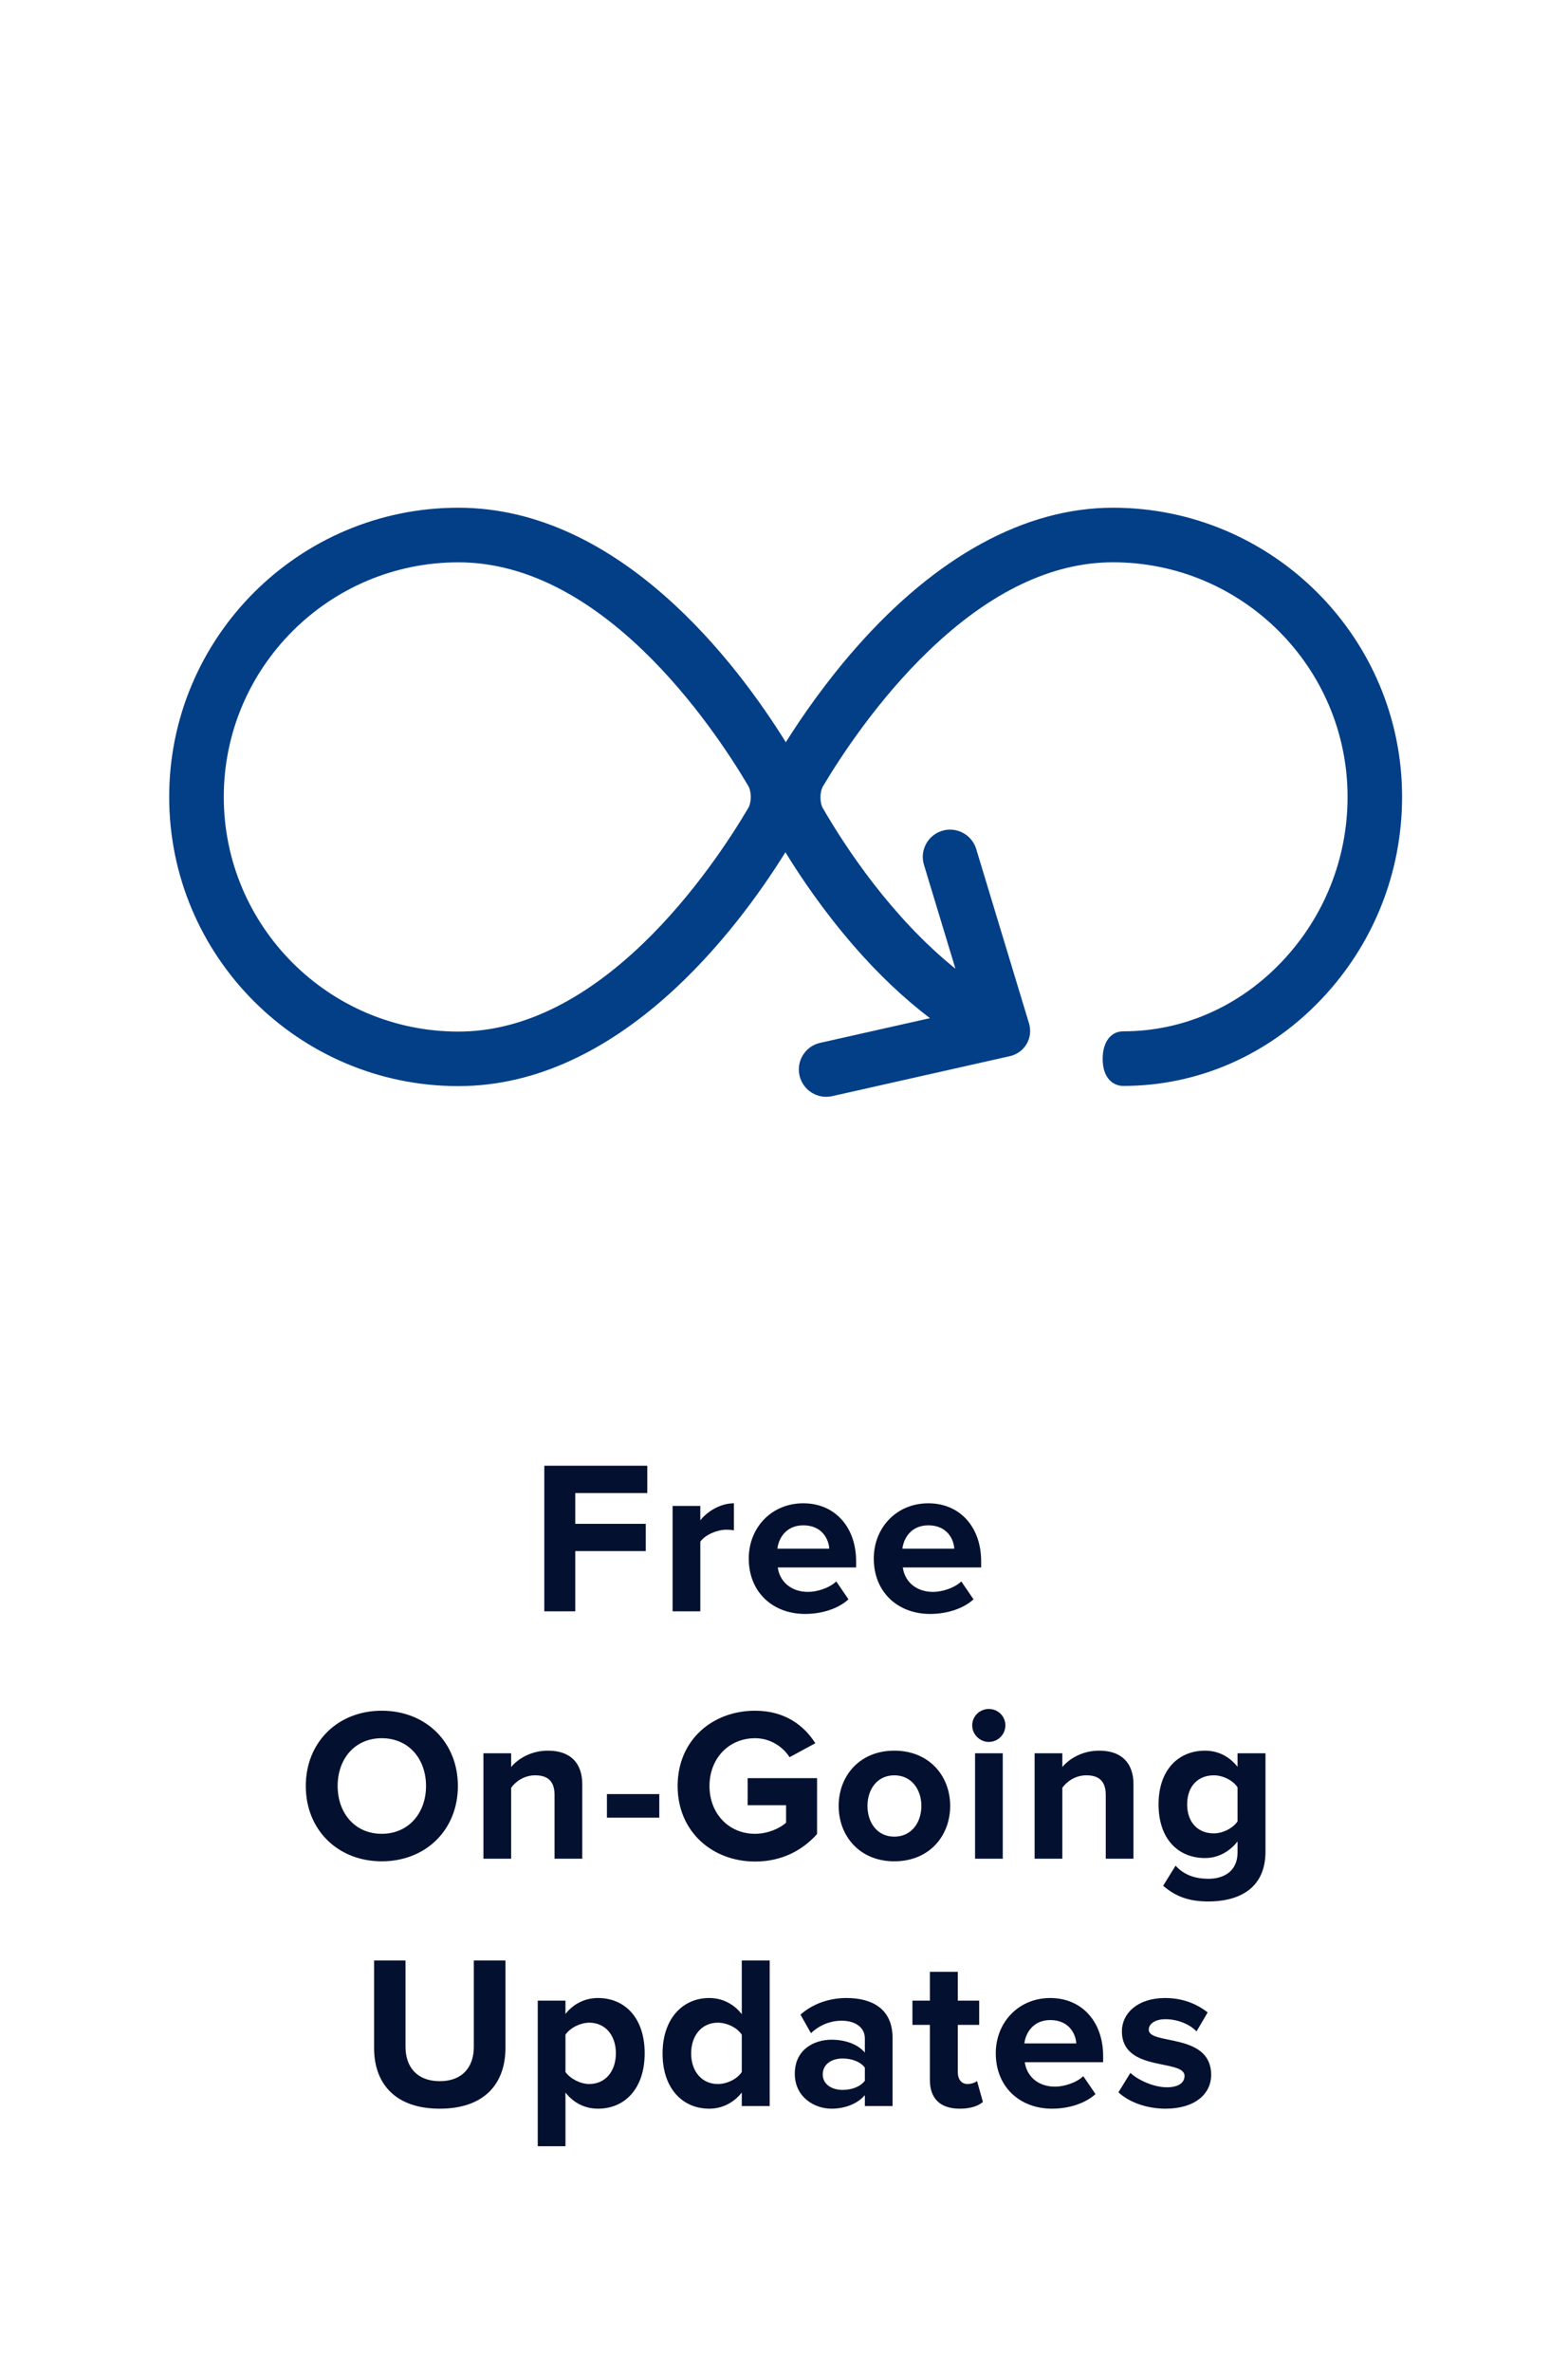 <?xml version="1.0" encoding="UTF-8"?> <svg xmlns="http://www.w3.org/2000/svg" id="Layer_1" viewBox="0 0 431.14 652.14"><style>.icon{fill:#023F87;} .text{fill:#03102F;}</style><path class="icon" d="M306.02 139.57c-24.1 0-48.54 13.33-70.7 38.55-8.31 9.46-14.82 18.88-19.25 25.92-13.28-21.4-45.54-64.47-90.05-64.47-43.84 0-79.5 35.66-79.5 79.5s35.66 79.5 79.5 79.5c44.39 0 76.6-42.83 89.94-64.29 4.3 7.01 10.61 16.31 18.77 25.71 6.72 7.74 13.75 14.41 20.97 19.9l-30.2 6.79c-1.96.44-3.62 1.61-4.69 3.31-1.07 1.69-1.42 3.7-.97 5.67.79 3.48 3.89 5.85 7.32 5.85.54 0 1.1-.06 1.65-.18l48.84-10.99c1.99-.45 3.63-1.64 4.64-3.36 1-1.72 1.23-3.74.64-5.69l-14.51-47.9c-1.2-3.96-5.4-6.2-9.35-5.01l-.09.03c-1.88.59-3.42 1.87-4.36 3.61-.95 1.77-1.15 3.79-.57 5.71l8.66 28.57c-17.54-14.11-30.14-33.24-36.42-44.07-.94-1.61-.92-4.55.04-6.16 4.88-8.17 15.15-23.87 29.18-37.31 16.74-16.05 33.74-24.19 50.52-24.19 35.57 0 64.5 28.93 64.5 64.5 0 16.9-6.4 32.97-18.03 45.25-11.72 12.38-27.22 19.19-43.65 19.19-3.44 0-5.66 2.96-5.66 7.55 0 5.5 3.04 7.46 5.65 7.46 20.48 0 39.78-8.41 54.34-23.68 14.41-15.1 22.34-34.91 22.34-55.77 0-43.83-35.66-79.5-79.5-79.5zm-100.29 82.58c-4.82 8.16-14.99 23.85-28.98 37.28-16.7 16.02-33.76 24.15-50.72 24.15-35.57 0-64.5-28.93-64.5-64.5s28.93-64.5 64.5-64.5c16.93 0 33.99 8.13 50.69 24.15 13.99 13.43 24.18 29.12 29.01 37.28.94 1.6.94 4.53 0 6.14z"></path><path class="text" d="M158.18 426.39h19.38v-7.5h-19.38v-8.46h19.8v-7.5h-28.32v40.02h8.52v-16.56zm34.38-2.58c1.26-1.86 4.62-3.3 7.14-3.3.84 0 1.56.06 2.1.18v-7.44c-3.6 0-7.2 2.1-9.24 4.68v-3.96h-7.62v28.98h7.62v-19.14zm28.8 19.86c4.5 0 9.06-1.38 11.94-4.02l-3.36-4.92c-1.86 1.8-5.28 2.88-7.74 2.88-4.92 0-7.86-3.06-8.34-6.72h21.54v-1.68c0-9.48-5.88-15.96-14.52-15.96-8.82 0-15 6.78-15 15.18 0 9.3 6.66 15.24 15.48 15.24zm-.48-24.36c5.04 0 6.96 3.66 7.14 6.42h-14.28c.36-2.88 2.4-6.42 7.14-6.42zm34.86 24.36c4.5 0 9.06-1.38 11.94-4.02l-3.36-4.92c-1.86 1.8-5.28 2.88-7.74 2.88-4.92 0-7.86-3.06-8.34-6.72h21.54v-1.68c0-9.48-5.88-15.96-14.52-15.96-8.82 0-15 6.78-15 15.18 0 9.3 6.66 15.24 15.48 15.24zm-.48-24.36c5.04 0 6.96 3.66 7.14 6.42h-14.28c.36-2.88 2.4-6.42 7.14-6.42zM125.9 490.97c0-12.06-8.82-20.7-20.94-20.7-12.06 0-20.88 8.64-20.88 20.7s8.82 20.7 20.88 20.7c12.12 0 20.94-8.64 20.94-20.7zm-33.06 0c0-7.5 4.74-13.14 12.12-13.14 7.38 0 12.18 5.64 12.18 13.14 0 7.44-4.8 13.14-12.18 13.14s-12.12-5.7-12.12-13.14zm59.64 2.46v17.52h7.62v-20.46c0-5.64-3.06-9.24-9.42-9.24-4.74 0-8.28 2.28-10.14 4.5v-3.78h-7.62v28.98h7.62v-19.5c1.26-1.74 3.6-3.42 6.6-3.42 3.24 0 5.34 1.38 5.34 5.4zm14.4 6.24h14.4v-6.48h-14.4v6.48zm40.74-21.84c4.26 0 7.68 2.4 9.48 5.22l7.08-3.84c-3-4.74-8.22-8.94-16.56-8.94-11.7 0-21.3 8.04-21.3 20.7 0 12.6 9.6 20.76 21.3 20.76 7.26 0 12.96-3 17.04-7.56v-15.36h-19.08v7.44h10.56v4.8c-1.62 1.5-4.98 3.06-8.52 3.06-7.26 0-12.54-5.58-12.54-13.14s5.28-13.14 12.54-13.14zm53.64 18.6c0-8.22-5.76-15.18-15.36-15.18-9.54 0-15.3 6.96-15.3 15.18 0 8.28 5.76 15.24 15.3 15.24 9.6 0 15.36-6.96 15.36-15.24zm-15.36 8.46c-4.74 0-7.38-3.9-7.38-8.46 0-4.5 2.64-8.4 7.38-8.4s7.44 3.9 7.44 8.4c0 4.56-2.7 8.46-7.44 8.46zm22.2 6.06h7.62v-28.98h-7.62v28.98zm-.78-36.66c0 2.52 2.1 4.56 4.56 4.56 2.52 0 4.56-2.04 4.56-4.56 0-2.52-2.04-4.5-4.56-4.5-2.46 0-4.56 1.98-4.56 4.5zm44.34 36.66v-20.46c0-5.64-3.06-9.24-9.42-9.24-4.74 0-8.28 2.28-10.14 4.5v-3.78h-7.62v28.98h7.62v-19.5c1.26-1.74 3.6-3.42 6.6-3.42 3.24 0 5.34 1.38 5.34 5.4v17.52h7.62zm28.62-28.98v3.72c-2.34-2.94-5.46-4.44-8.94-4.44-7.32 0-12.78 5.28-12.78 14.76 0 9.66 5.52 14.76 12.78 14.76 3.54 0 6.66-1.68 8.94-4.56v2.94c0 5.7-4.32 7.32-7.98 7.32s-6.72-1.02-9.06-3.6l-3.42 5.52c3.66 3.18 7.5 4.32 12.48 4.32 7.14 0 15.66-2.7 15.66-13.74v-27h-7.68zm0 18.72c-1.26 1.86-4.02 3.3-6.54 3.3-4.32 0-7.32-3-7.32-7.98s3-7.98 7.32-7.98c2.52 0 5.28 1.38 6.54 3.3v9.36zm-210 62c0 5.58-3.18 9.42-9.36 9.42s-9.42-3.84-9.42-9.42v-23.76h-8.64v24.06c0 9.84 5.88 16.68 18.06 16.68s18.06-6.78 18.06-16.74v-24h-8.7v23.76zm34.14-13.44c-3.54 0-6.72 1.56-8.94 4.38v-3.66h-7.62v40.02h7.62v-14.76c2.34 3 5.52 4.44 8.94 4.44 7.44 0 12.84-5.58 12.84-15.24s-5.4-15.18-12.84-15.18zm-2.4 23.64c-2.46 0-5.28-1.5-6.54-3.3v-10.26c1.26-1.86 4.08-3.3 6.54-3.3 4.38 0 7.32 3.42 7.32 8.4 0 5.04-2.94 8.46-7.32 8.46zm41.94-19.2c-2.28-2.94-5.52-4.44-8.94-4.44-7.38 0-12.84 5.76-12.84 15.24 0 9.66 5.52 15.18 12.84 15.18 3.48 0 6.66-1.56 8.94-4.44v3.72h7.68v-40.02h-7.68v14.76zm0 15.9c-1.26 1.92-4.02 3.3-6.6 3.3-4.32 0-7.32-3.42-7.32-8.4 0-5.04 3-8.46 7.32-8.46 2.58 0 5.34 1.38 6.6 3.3v10.26zm28.8-20.34c-4.56 0-9.12 1.44-12.66 4.56l2.88 5.1c2.46-2.28 5.34-3.42 8.46-3.42 3.84 0 6.36 1.92 6.36 4.86v3.9c-1.92-2.28-5.34-3.54-9.18-3.54-4.62 0-10.08 2.58-10.08 9.36 0 6.48 5.46 9.6 10.08 9.6 3.78 0 7.2-1.38 9.18-3.72v3h7.62v-18.72c0-8.34-6.06-10.98-12.66-10.98zm5.04 22.74c-1.26 1.68-3.66 2.52-6.12 2.52-3 0-5.46-1.56-5.46-4.26 0-2.82 2.46-4.38 5.46-4.38 2.46 0 4.86.84 6.12 2.52v3.6zm28.2.9c-1.68 0-2.64-1.38-2.64-3.18v-13.08h5.88v-6.66h-5.88v-7.92h-7.68v7.92h-4.8v6.66h4.8v15.12c0 5.16 2.88 7.92 8.22 7.92 3.18 0 5.22-.84 6.36-1.86l-1.62-5.76c-.42.42-1.5.84-2.64.84zm22.8-23.64c-8.82 0-15 6.78-15 15.18 0 9.3 6.66 15.24 15.48 15.24 4.5 0 9.06-1.38 11.94-4.02l-3.36-4.92c-1.86 1.8-5.28 2.88-7.74 2.88-4.92 0-7.86-3.06-8.34-6.72h21.54v-1.68c0-9.48-5.88-15.96-14.52-15.96zm-7.14 12.48c.36-2.88 2.4-6.42 7.14-6.42 5.04 0 6.96 3.66 7.14 6.42h-14.28zm34.2-3.78c0-1.62 1.8-2.88 4.56-2.88 3.54 0 6.84 1.5 8.58 3.36l3.06-5.22c-2.88-2.28-6.78-3.96-11.7-3.96-7.62 0-11.88 4.26-11.88 9.12 0 11.4 17.22 7.5 17.22 12.3 0 1.8-1.56 3.12-4.86 3.12-3.6 0-7.92-1.98-10.02-3.96l-3.3 5.34c3.06 2.82 7.92 4.5 12.96 4.5 8.04 0 12.54-4.02 12.54-9.3 0-11.7-17.16-8.1-17.16-12.42z"></path></svg> 